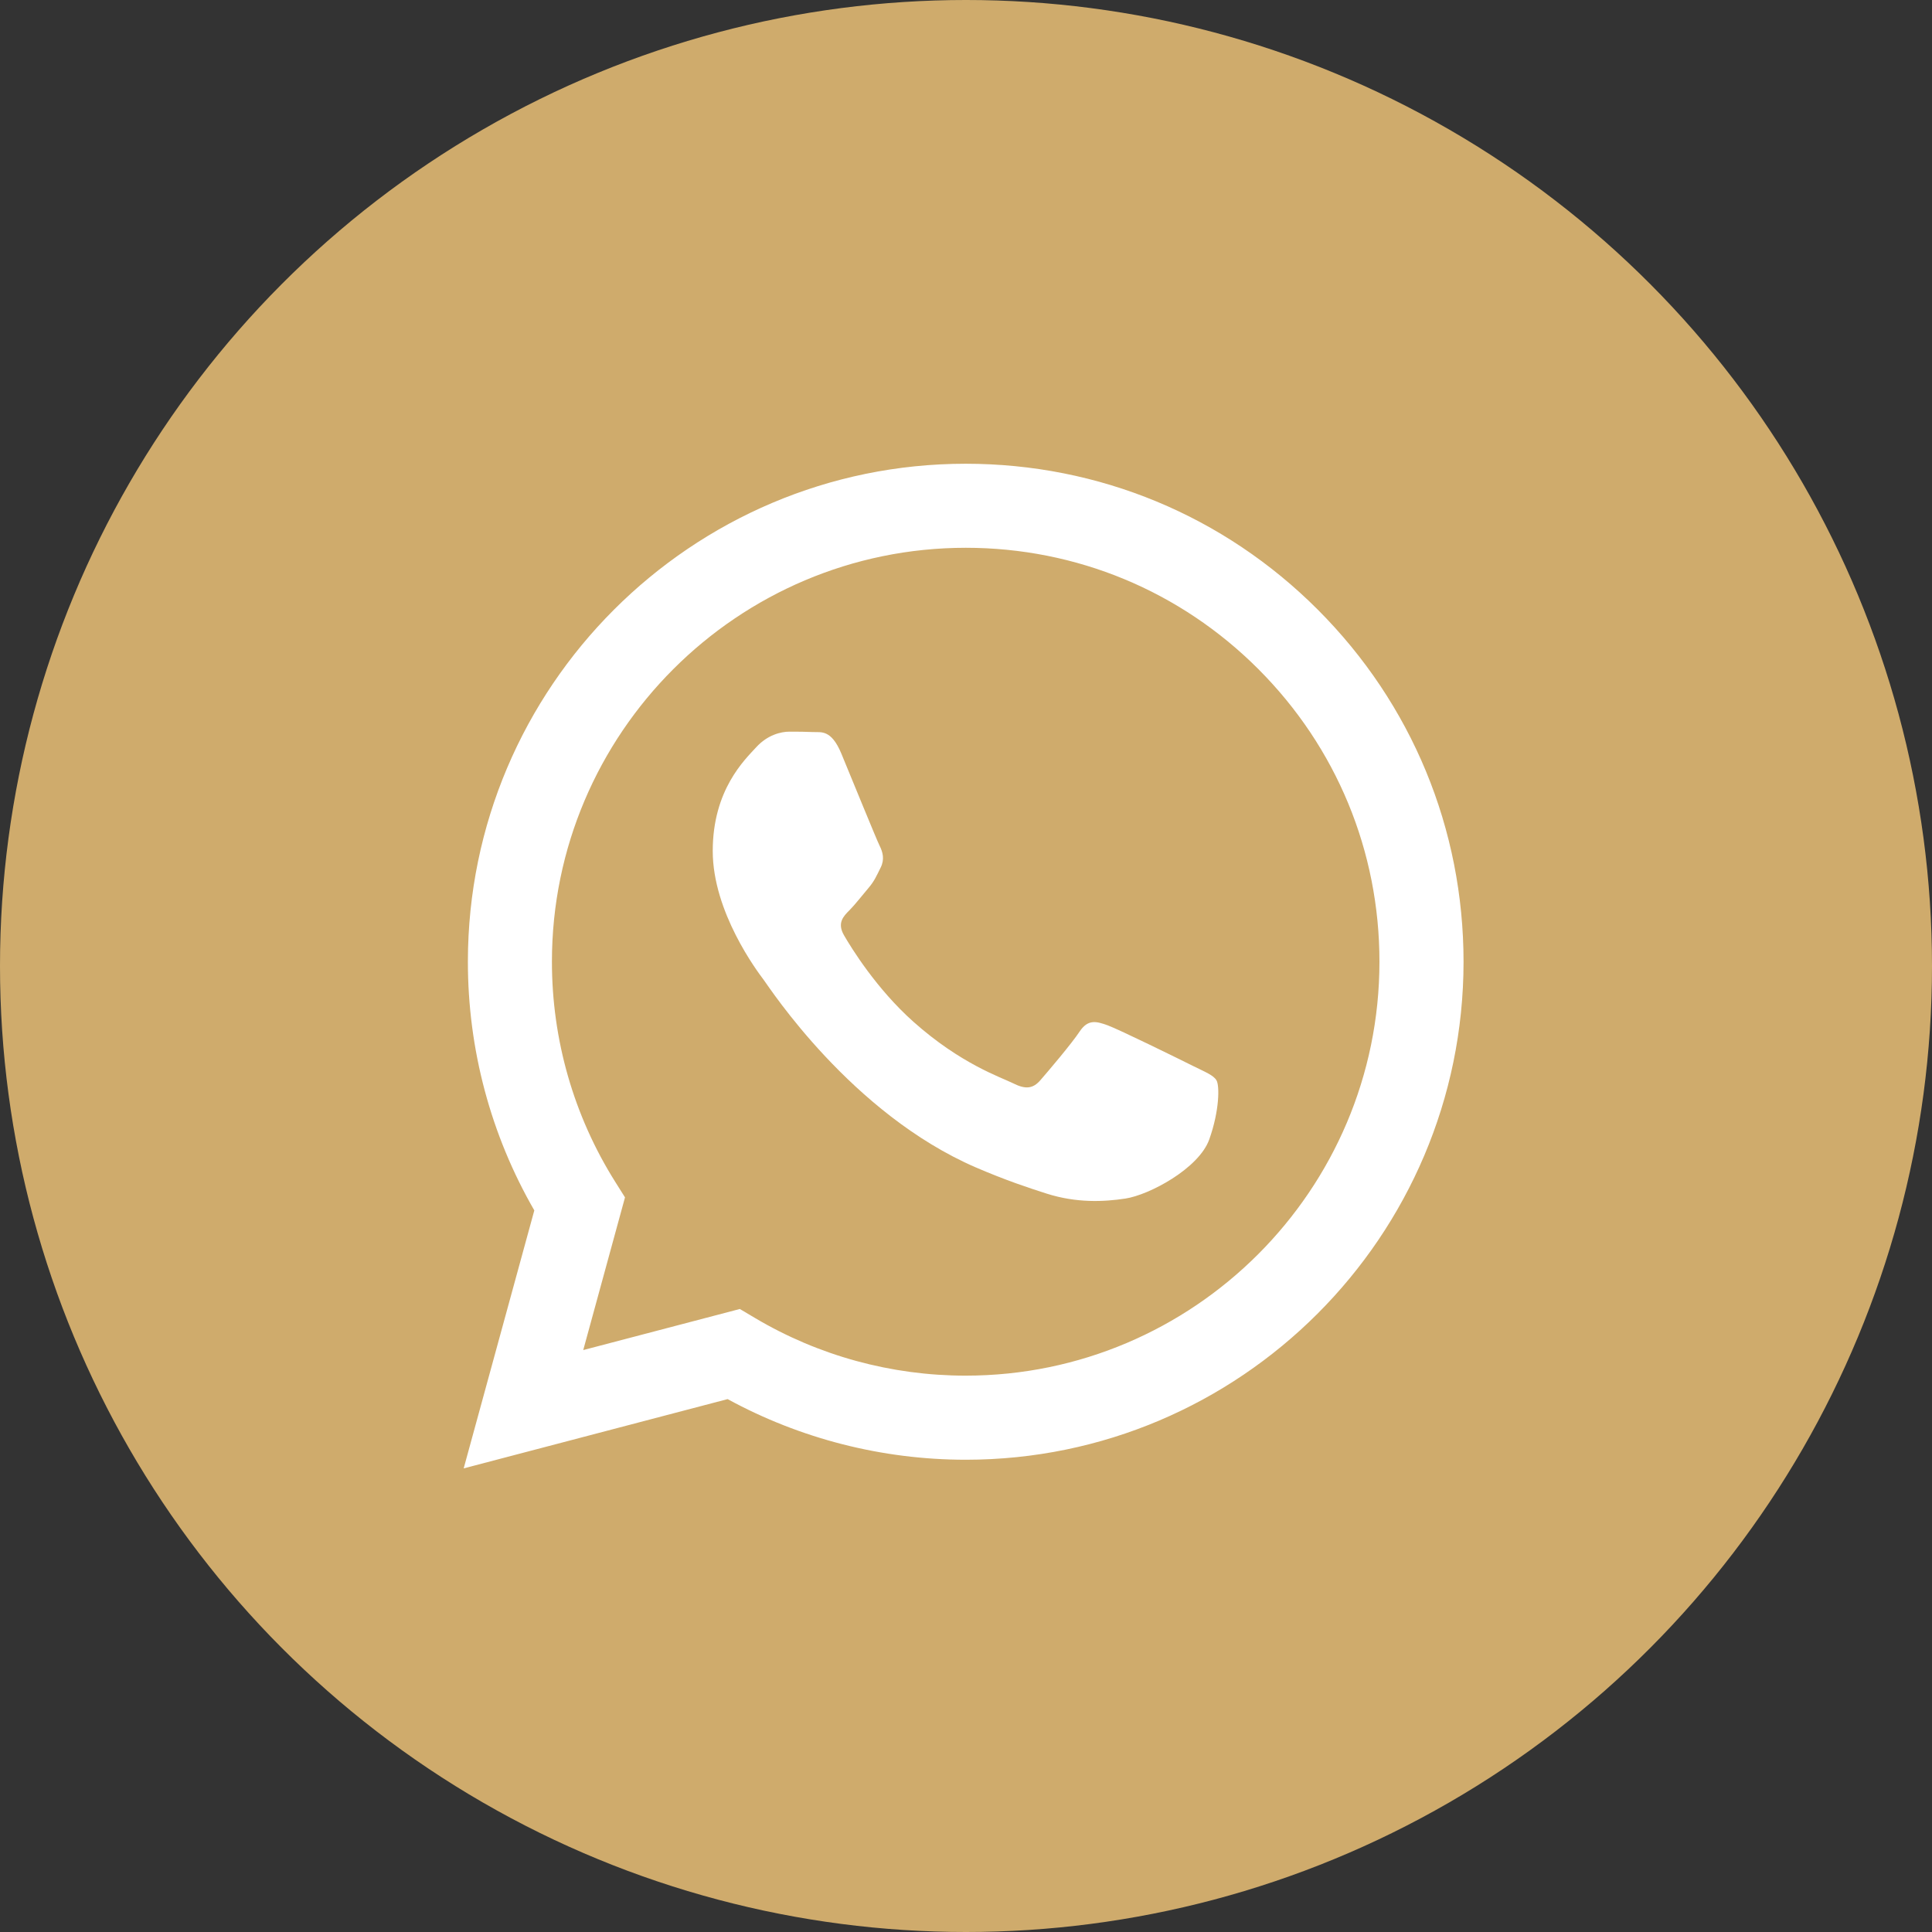 <?xml version="1.0" encoding="UTF-8"?> <svg xmlns="http://www.w3.org/2000/svg" width="34" height="34" viewBox="0 0 34 34" fill="none"><rect x="0" y="0" width="34" height="34" fill="#333333" stroke="none"/> <circle cx="17" cy="17" r="17" fill="#CFAB6C"></circle> <g clip-path="url(#clip0_17_767)"> <path fill-rule="evenodd" clip-rule="evenodd" d="M23.192 10.73C21.538 9.074 19.338 8.162 16.995 8.161C12.166 8.161 8.236 12.091 8.234 16.921C8.233 18.465 8.636 19.972 9.403 21.301L8.16 25.841L12.805 24.622C14.084 25.32 15.525 25.688 16.991 25.689H16.995C16.995 25.689 16.994 25.689 16.995 25.689C21.823 25.689 25.754 21.758 25.756 16.928C25.756 14.587 24.846 12.386 23.192 10.73ZM16.995 24.209H16.992C15.685 24.209 14.404 23.858 13.286 23.194L13.02 23.036L10.264 23.759L10.999 21.072L10.826 20.797C10.097 19.637 9.712 18.297 9.713 16.921C9.714 12.907 12.981 9.64 16.998 9.64C18.942 9.641 20.771 10.399 22.146 11.776C23.52 13.152 24.277 14.982 24.276 16.927C24.275 20.942 21.008 24.209 16.995 24.209Z" fill="white"></path> <path fill-rule="evenodd" clip-rule="evenodd" d="M20.989 18.756C20.77 18.646 19.694 18.117 19.493 18.044C19.292 17.971 19.146 17.934 19 18.153C18.855 18.372 18.435 18.865 18.307 19.012C18.18 19.157 18.052 19.176 17.833 19.066C17.614 18.957 16.909 18.726 16.073 17.98C15.422 17.399 14.983 16.683 14.855 16.463C14.727 16.244 14.841 16.126 14.951 16.017C15.049 15.918 15.17 15.761 15.279 15.633C15.389 15.505 15.425 15.414 15.498 15.268C15.571 15.122 15.535 14.994 15.48 14.884C15.425 14.775 14.987 13.697 14.805 13.259C14.627 12.832 14.447 12.89 14.312 12.883C14.185 12.877 14.039 12.876 13.893 12.876C13.747 12.876 13.51 12.93 13.309 13.149C13.108 13.369 12.543 13.898 12.543 14.976C12.543 16.053 13.327 17.094 13.437 17.24C13.546 17.386 14.98 19.597 17.176 20.546C17.699 20.771 18.106 20.906 18.424 21.007C18.949 21.173 19.426 21.15 19.803 21.093C20.224 21.03 21.098 20.564 21.281 20.052C21.463 19.541 21.463 19.103 21.408 19.012C21.354 18.92 21.208 18.865 20.989 18.756Z" fill="white"></path> </g> <defs> <clipPath id="clip0_17_767"> <rect width="17.68" height="17.68" fill="white" transform="translate(8.16 8.161)"></rect> </clipPath> </defs> </svg> 